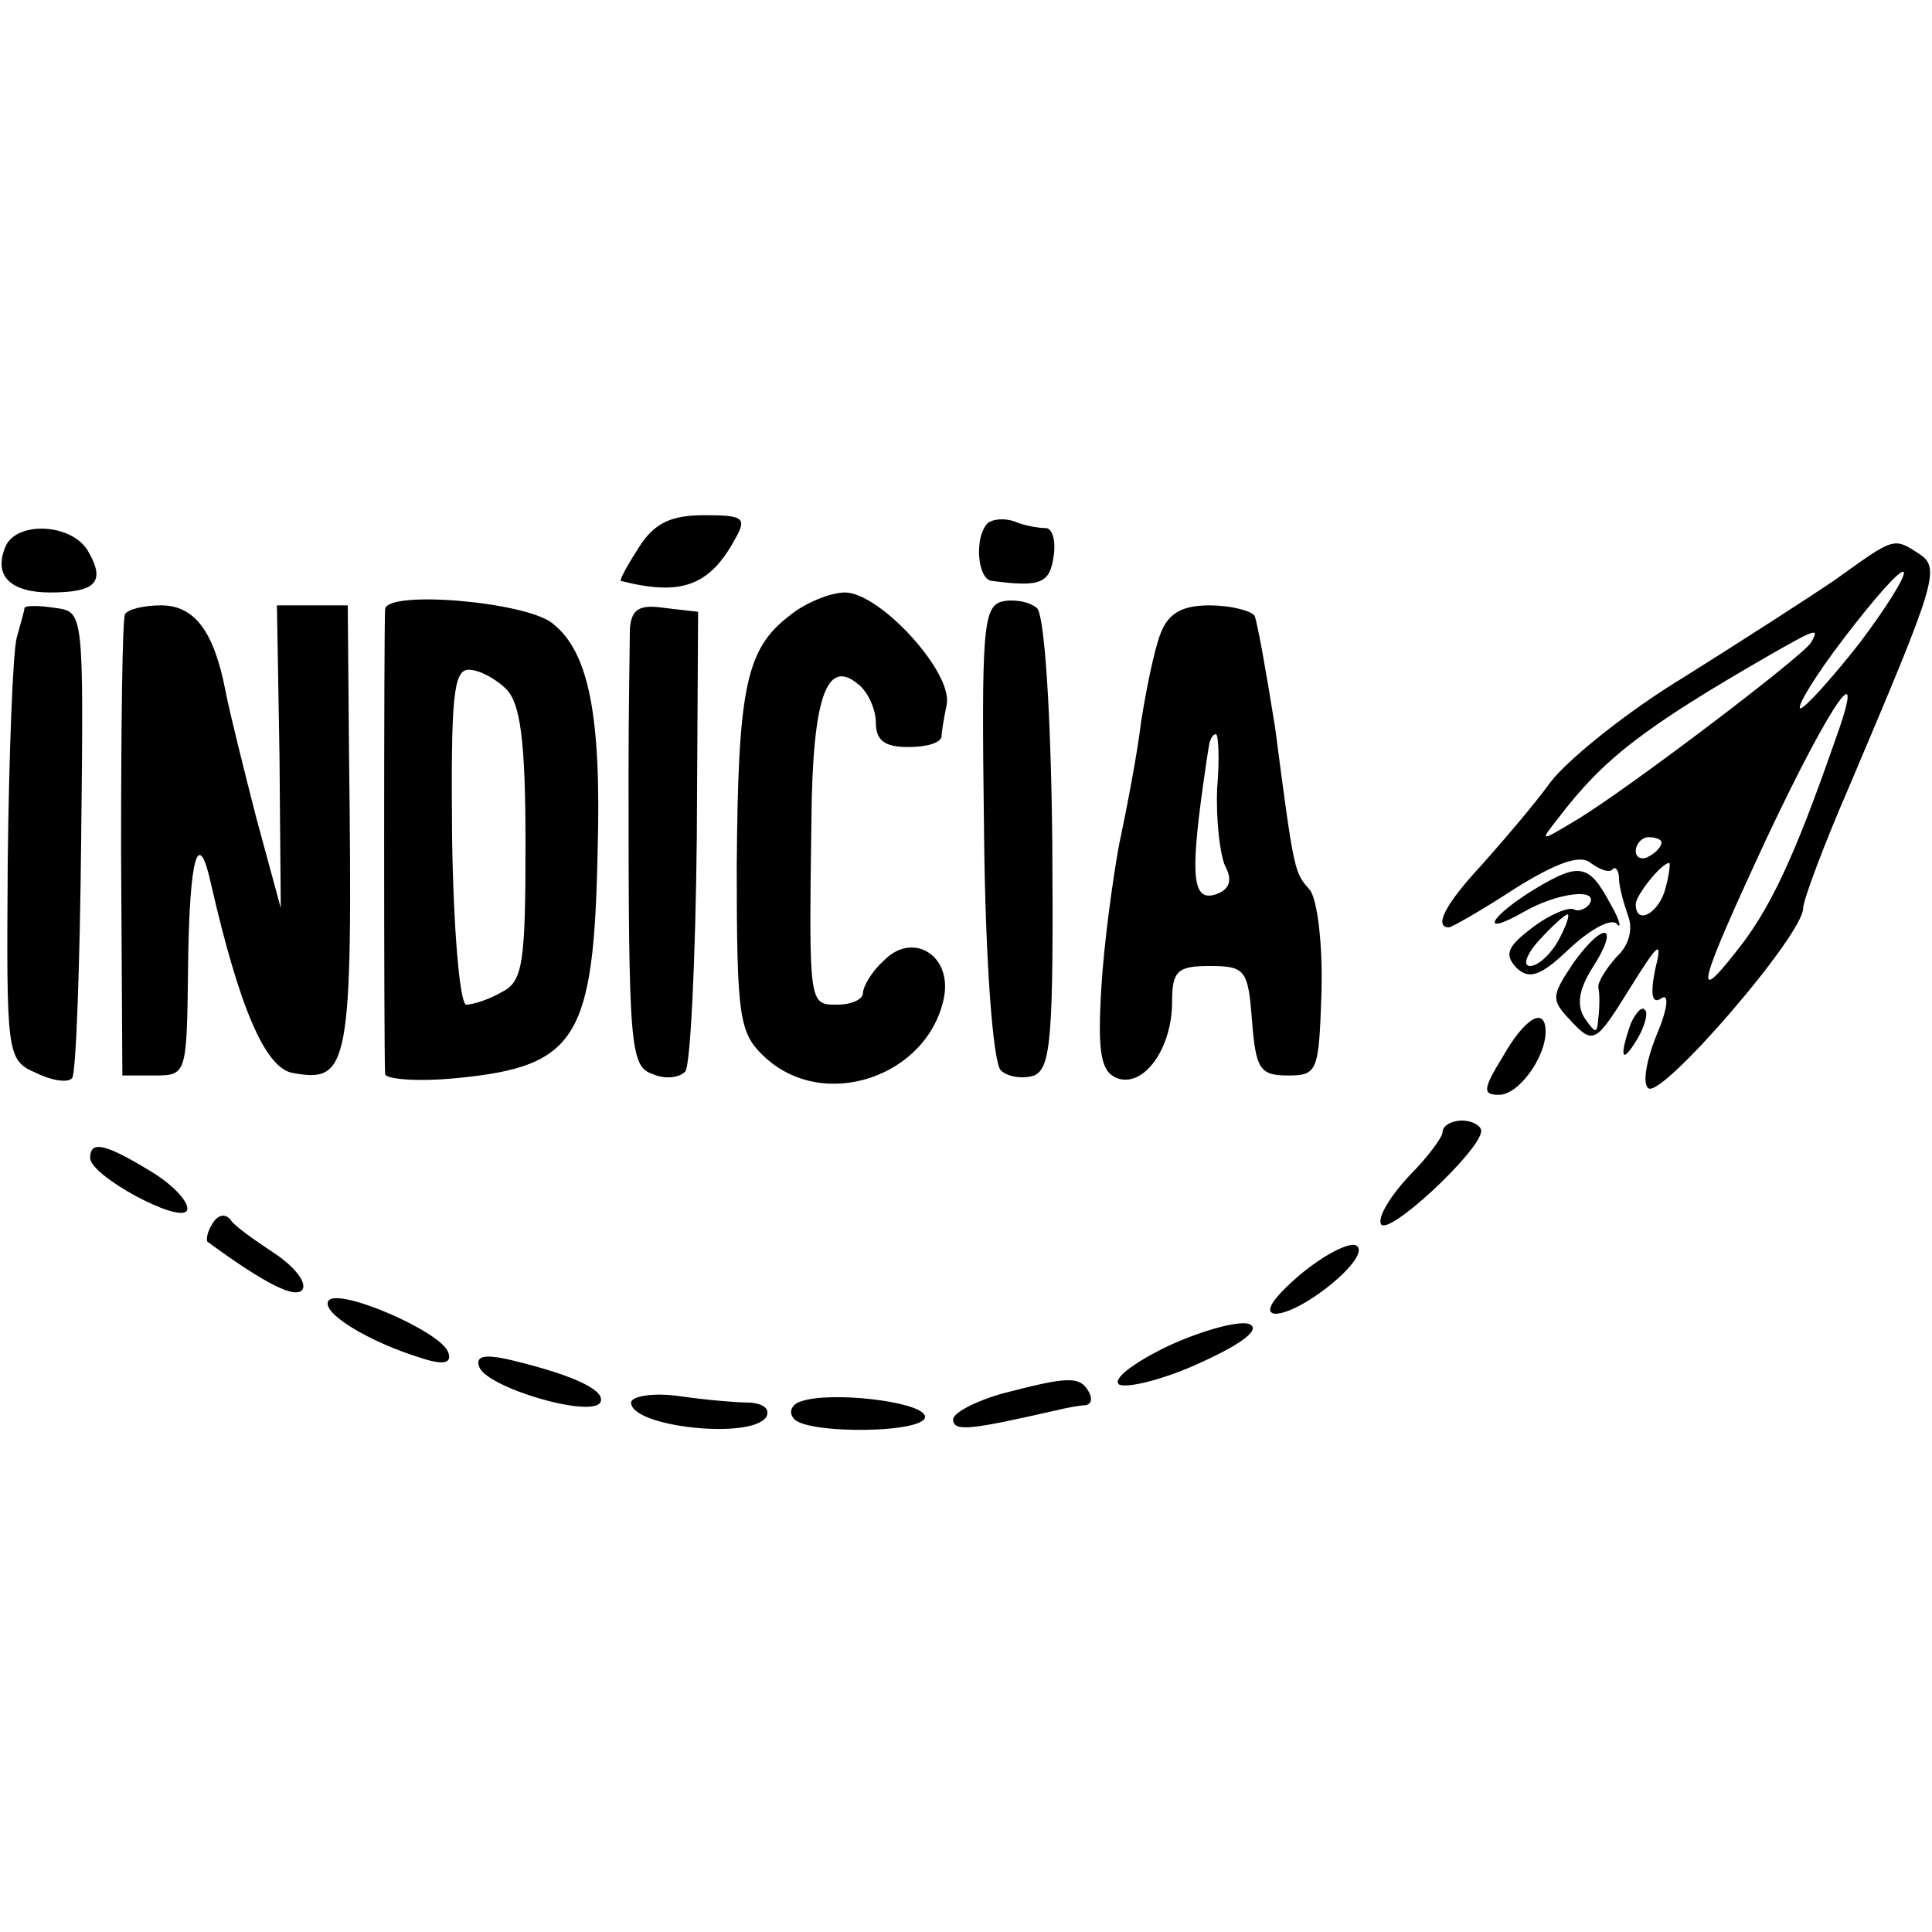 <svg version="1" xmlns="http://www.w3.org/2000/svg" width="200" height="200" viewBox="0 0 150 150"><path d="M49.6 42.5c-.9 1.4-1.5 2.5-1.4 2.6 4.7 1.2 6.9.4 8.9-3.3.9-1.6.6-1.8-2.4-1.8-2.6 0-3.9.6-5.1 2.5zM76.7 40.6c-1.1 1.1-.8 4.4.3 4.5 3.8.5 4.5.2 4.8-1.9.2-1.2-.1-2.2-.6-2.2-.6 0-1.7-.2-2.4-.5-.8-.3-1.7-.2-2.1.1zM.4 42.5C-.5 44.7.8 46 3.9 46c3.5 0 4.3-.8 3-3.1-1.2-2.3-5.7-2.5-6.5-.4zM142.5 45c-2.2 1.5-7.5 4.9-11.8 7.6-4.3 2.6-8.9 6.3-10.3 8.1-1.3 1.8-3.8 4.7-5.4 6.5-2.8 3-3.7 4.8-2.5 4.8.2 0 2.5-1.3 5.1-3 3.2-2 5.1-2.7 5.9-2 .7.5 1.4.8 1.7.5.2-.3.5.1.5.7 0 .7.4 2 .7 2.9.4 1 .1 2.3-.9 3.2-.8.9-1.5 2-1.4 2.4.1.4.1 1.5 0 2.3-.1 1.3-.2 1.3-1.1 0-.6-1-.4-2.2.6-3.8 2.2-3.4 1-3.8-1.4-.5-1.8 2.7-1.8 2.9-.2 4.6 1.7 1.8 1.9 1.7 4.5-2.5 2.3-3.7 2.6-3.9 2-1.5-.4 2-.2 2.7.5 2.2.6-.4.5.8-.4 2.9-.8 2-1.1 3.8-.6 4.1 1.1.7 12-11.9 12-14 0-.6 1.6-4.9 3.6-9.5 6.7-15.8 7.1-16.9 5.4-18-2-1.3-1.9-1.3-6.5 2zm1.9 4.9c-2.2 2.8-4.2 5-4.6 5.1-.4 0 1.1-2.5 3.4-5.5s4.3-5.3 4.6-5.1c.2.3-1.3 2.7-3.4 5.5zm-3.8 0c-.7 1.1-14 11.2-18.1 13.7-3 1.8-3 1.8-1.5-.1 3.5-4.6 6.6-7 16.5-12.7 3.5-2 3.8-2.1 3.1-.9zm1.8 7.8c-3.2 9.2-5.1 13.1-7.7 16.3-3.3 4.2-2.8 2.4 2.5-9 5.1-10.8 7.9-14.7 5.2-7.3zM129 65.4c0 .3-.4.8-1 1.1-.5.3-1 .1-1-.4 0-.6.5-1.1 1-1.1.6 0 1 .2 1 .4zm.3 3.6c-.5 1.9-2.3 2.9-2.3 1.2 0-.7 2-3.2 2.6-3.2.1 0 0 .9-.3 2zM29.9 47.3c-.1 1.3-.1 34.7 0 36.1.1.4 2.6.6 5.6.3 9.3-.9 10.6-3.1 10.9-17.6.3-10.6-.7-15.5-3.5-17.7-2.1-1.7-12.9-2.6-13-1.1zm9.4 6.2c1.1 1.1 1.5 4 1.5 12 0 9.2-.2 10.7-1.8 11.5-1 .6-2.3 1-2.8 1s-1-5.9-1.1-13c-.1-10.9.1-13 1.3-13 .8 0 2.1.7 2.9 1.5zM61.3 47.8c-3.4 2.6-4 5.6-4.1 19.5 0 11.7.2 12.9 2.1 14.7 4.6 4.4 12.8 1.6 14-4.6.6-3.3-2.5-5.1-4.7-2.8-.9.8-1.6 2-1.6 2.5s-.9.9-2 .9c-2.2 0-2.2.1-2-14.5.1-9.4 1.2-12.4 3.6-10.4.8.6 1.4 2 1.4 3 0 1.4.7 1.9 2.5 1.9 1.4 0 2.5-.3 2.6-.8 0-.4.2-1.5.4-2.5.5-2.5-5.2-8.7-7.9-8.7-1.1 0-3.1.8-4.3 1.8zM77.8 46.7c-1.5.4-1.6 2.3-1.4 17.9.1 10.1.7 17.9 1.3 18.5.5.5 1.7.7 2.6.4 1.3-.6 1.5-3 1.4-18-.1-10.1-.6-17.8-1.2-18.3s-1.8-.7-2.7-.5zM1.9 47.2c0 .2-.3 1.2-.6 2.3C1 50.6.7 58.4.6 66.9c-.1 15-.1 15.4 2.2 16.4 1.2.6 2.5.8 2.8.4.3-.3.6-8.6.7-18.4.2-17.8.2-17.8-2-18.1C3 47 2 47 1.9 47.2zM9.7 47.7c-.2.5-.3 8.7-.3 18.3l.1 17.5H12c2.5 0 2.5-.1 2.6-8.3.1-8.8.8-11.1 1.8-6.5 2.2 9.6 4.2 14.2 6.3 14.6 4.4.8 4.7-.3 4.4-24.6L27 47h-5.5l.2 11.7.1 11.8-1.9-7c-1-3.9-2.1-8.3-2.4-9.9-.9-4.6-2.4-6.6-5-6.6-1.3 0-2.6.3-2.8.7zM48.9 48.9c0 1.2-.1 6.1-.1 11.1 0 21.4.1 22.8 1.9 23.4.9.4 2 .3 2.5-.2.4-.4.8-8.6.9-18.2l.1-17.5-2.6-.3c-2-.3-2.6.1-2.7 1.7zM90.1 49.2c-.5 1.3-1.1 4.3-1.5 6.8-.3 2.5-1.1 6.7-1.7 9.5-.5 2.7-1.2 7.8-1.4 11.3-.3 5 0 6.4 1.2 6.9 2.1.8 4.3-2.3 4.3-5.9 0-2.4.4-2.8 2.9-2.8 2.8 0 3 .3 3.3 4.2.3 3.8.6 4.3 2.8 4.3 2.3 0 2.4-.3 2.6-6.5.1-3.6-.3-7.1-.9-7.9-1.2-1.4-1.2-1.1-2.7-12.6-.7-4.4-1.4-8.3-1.6-8.7-.3-.4-1.9-.8-3.5-.8-2.1 0-3.2.6-3.8 2.2zm4.4 12c-.1 2.4.2 5 .6 6 .6 1.1.4 1.8-.6 2.2-1.9.7-2.1-1.2-1.1-8.4.2-1.4.4-2.8.5-3.3.1-.4.3-.7.5-.7s.3 1.9.1 4.2z"/><path d="M119.2 69c-3.6 2.2-4.4 3.8-.9 1.8 2.6-1.5 5.9-1.9 5.1-.6-.3.4-.9.6-1.2.4-.4-.2-1.9.4-3.2 1.4-2 1.5-2.2 2.1-1.3 3.1 1 1 1.9.7 4.1-1.4 1.6-1.5 3.2-2.4 3.7-2 .4.5.3-.2-.4-1.4-1.7-3.2-2.4-3.4-5.9-1.3zm1.8 4c-.6 1.1-1.6 2-2.2 2-.6 0-.3-.9.7-2s2-2 2.2-2c.2 0-.1.9-.7 2zM126.6 79.5c-.9 2.6-.7 3.2.5 1.2.6-1 .9-2.1.6-2.3-.2-.3-.7.2-1.1 1.1zM116.7 82c-1.6 2.6-1.6 3-.3 3 1.5 0 3.6-2.9 3.6-4.9 0-2-1.6-1.1-3.3 1.9zM112 87.9c0 .4-1.2 2-2.6 3.4-1.4 1.5-2.4 3.1-2.2 3.7.4 1.2 7.8-5.7 7.8-7.2 0-.4-.7-.8-1.5-.8s-1.5.4-1.5.9zM7 89.9c0 1.4 6.9 5.1 7.5 4.1.3-.5-.9-1.9-2.7-3C8.2 88.8 7 88.5 7 89.9zM16.5 95c-.4.6-.5 1.2-.4 1.4 4.5 3.3 6.9 4.5 7.4 3.7.3-.6-.7-1.8-2.2-2.8-1.5-1-3.1-2.1-3.4-2.6-.4-.5-1-.4-1.4.3zM100.9 99c-2.1 1.8-2.8 2.9-1.9 3 2.1 0 7.6-4.5 6.3-5.3-.5-.3-2.5.7-4.4 2.3zM25.5 101c-.6.9 3.1 3.2 7.4 4.5 1.6.5 2.2.3 1.9-.5-.5-1.6-8.6-5.1-9.3-4zM90.7 104.5c-2.7 1.3-4.4 2.6-3.8 3 .6.3 3.5-.4 6.3-1.7 3.3-1.5 4.7-2.6 3.8-3-.8-.3-3.7.5-6.3 1.7zM37.2 106.1c.5 1.6 8.6 4 9.4 2.8.5-.9-1.9-2.1-6.9-3.3-2.1-.5-2.8-.3-2.5.5zM77.8 108.2c-2.1.6-3.8 1.5-3.8 2 0 1 1.4.8 8-.7.8-.2 1.9-.4 2.3-.4.5-.1.5-.6.2-1.1-.7-1.2-1.7-1.1-6.7.2zM49 108.9c0 1.9 9.4 2.9 10.5 1.1.3-.6-.2-1-1.2-1.1-1 0-3.5-.2-5.5-.5-2.1-.3-3.8 0-3.8.5zM62.2 108.8c-.7.2-1 .8-.6 1.3.8 1.3 10.7 1.2 10.2-.2-.4-1.1-7.3-1.9-9.6-1.1z"/></svg>